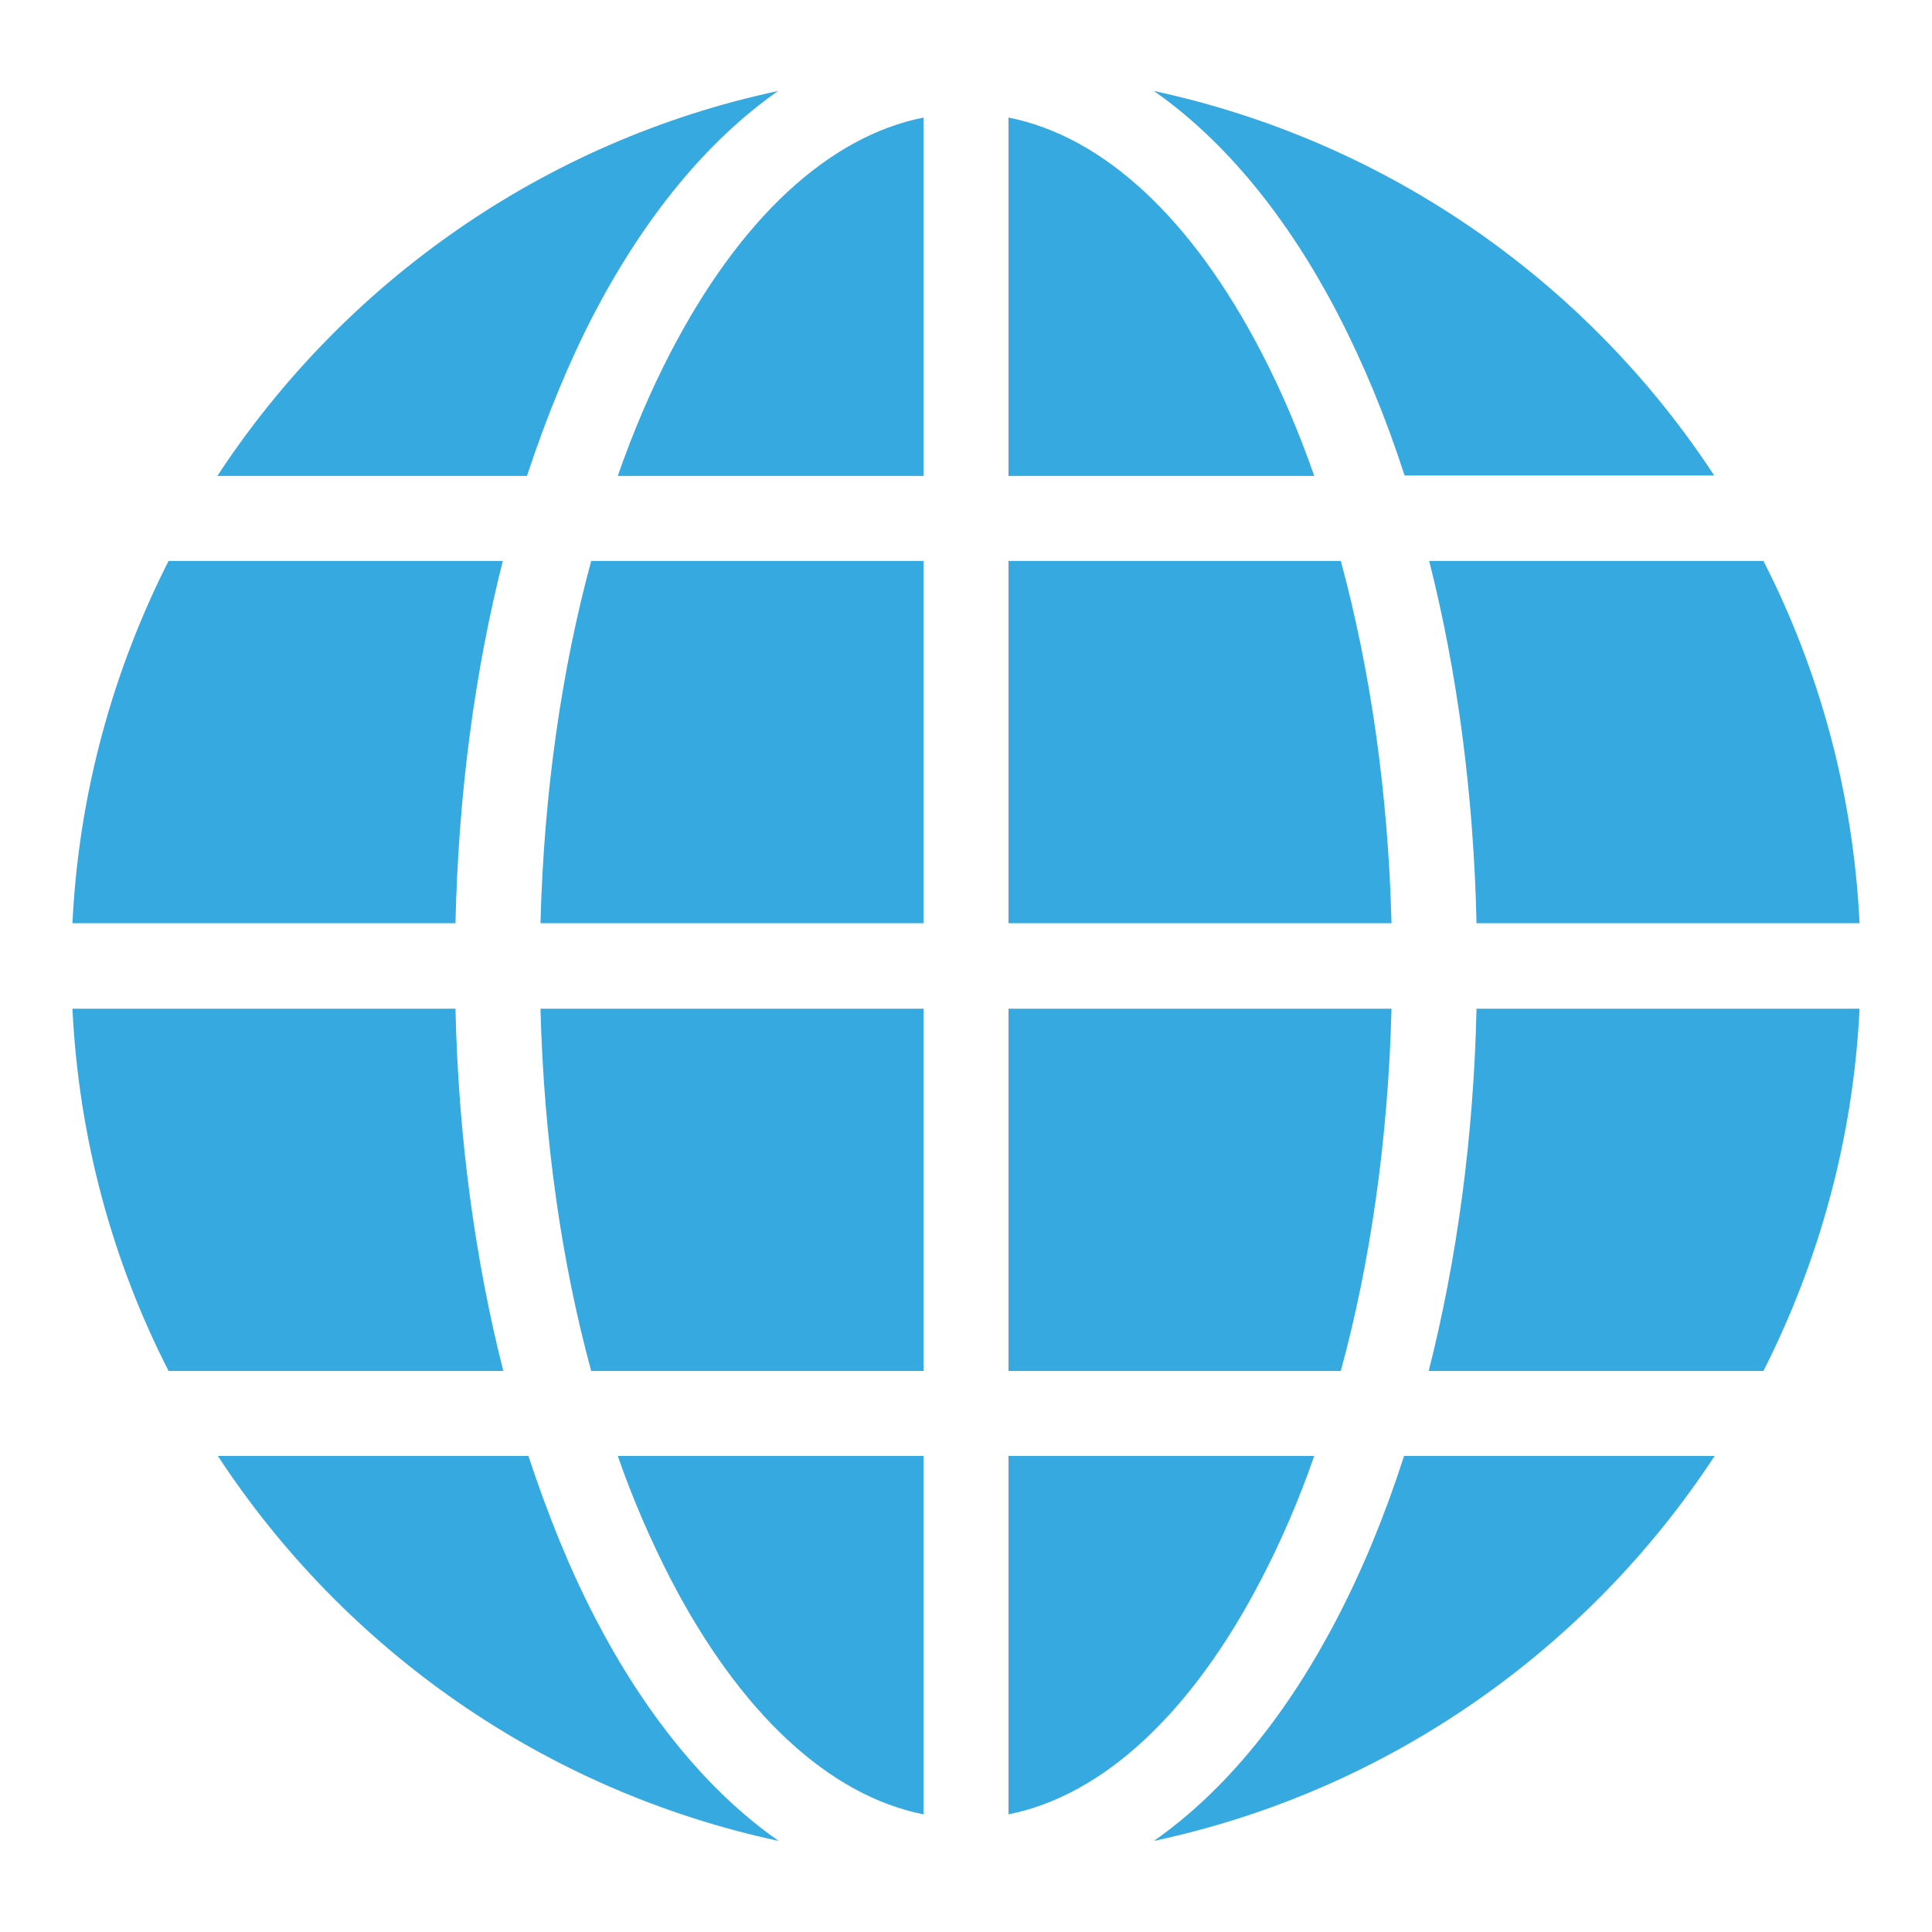 <?xml version="1.0" encoding="utf-8"?>
<!-- Generator: Adobe Illustrator 18.0.0, SVG Export Plug-In . SVG Version: 6.00 Build 0)  -->
<!DOCTYPE svg PUBLIC "-//W3C//DTD SVG 1.1//EN" "http://www.w3.org/Graphics/SVG/1.1/DTD/svg11.dtd">
<svg version="1.1" id="Layer_1" xmlns="http://www.w3.org/2000/svg" xmlns:xlink="http://www.w3.org/1999/xlink" x="0px" y="0px"
	 viewBox="0 0 400 400" enable-background="new 0 0 400 400" xml:space="preserve">
<g>
	<g transform="translate(0,-952.362)">
		<path fill="#36a9e0" d="M161.1,971.2c-48.4,10.3-89.8,39.6-116.1,79.7h64.1c4-12.1,8.6-23.4,13.9-33.6
			C133.3,997.6,146.2,981.6,161.1,971.2z M238.9,971.2c14.9,10.4,27.8,26.4,38,46c5.3,10.2,10,21.5,13.9,33.6h64.1
			C328.7,1010.8,287.3,981.6,238.9,971.2z M191.2,976.7c-19.6,3.9-38,20.9-52.4,48.7c-4,7.7-7.7,16.3-10.9,25.5h63.3V976.7z
			 M208.8,976.7v74.2h63.3c-3.2-9.2-6.9-17.8-10.9-25.5C246.8,997.6,228.5,980.6,208.8,976.7z M34.9,1068.5
			c-11.5,22.7-18.6,48.1-19.9,75h79.3c0.6-26.8,4-52.1,9.8-75H34.9z M122.4,1068.5c-6.1,22.5-9.8,47.9-10.5,75h79.3v-75H122.4z
			 M208.8,1068.5v75h79.3c-0.7-27.1-4.4-52.5-10.5-75H208.8z M295.9,1068.5c5.8,22.9,9.2,48.2,9.8,75H385
			c-1.3-26.9-8.3-52.3-19.9-75H295.9z M15,1161.2c1.3,26.9,8.3,52.3,19.9,75h69.3c-5.8-22.9-9.3-48.2-9.9-75H15z M111.9,1161.2
			c0.7,27.1,4.4,52.6,10.5,75h68.8v-75H111.9z M208.8,1161.2v75h68.8c6.1-22.4,9.8-47.9,10.5-75H208.8z M305.7,1161.2
			c-0.6,26.8-4.1,52.1-9.9,75h69.3c11.5-22.7,18.6-48.1,19.9-75H305.7z M45.1,1253.8c26.3,40.1,67.6,69.3,116.1,79.7
			c-14.9-10.4-27.8-26.5-38-46.2c-5.3-10.2-9.8-21.4-13.8-33.5H45.1z M127.9,1253.8c3.2,9.2,6.9,17.6,10.9,25.4
			c14.4,27.8,32.8,44.9,52.4,48.8v-74.2H127.9z M208.8,1253.8v74.2c19.6-3.9,38-21,52.4-48.8c4-7.7,7.7-16.2,10.9-25.4H208.8z
			 M290.7,1253.8c-3.9,12.1-8.5,23.3-13.8,33.5c-10.2,19.7-23.1,35.8-38,46.2c48.4-10.3,89.8-39.6,116.1-79.7H290.7z"/>
	</g>
</g>
</svg>
